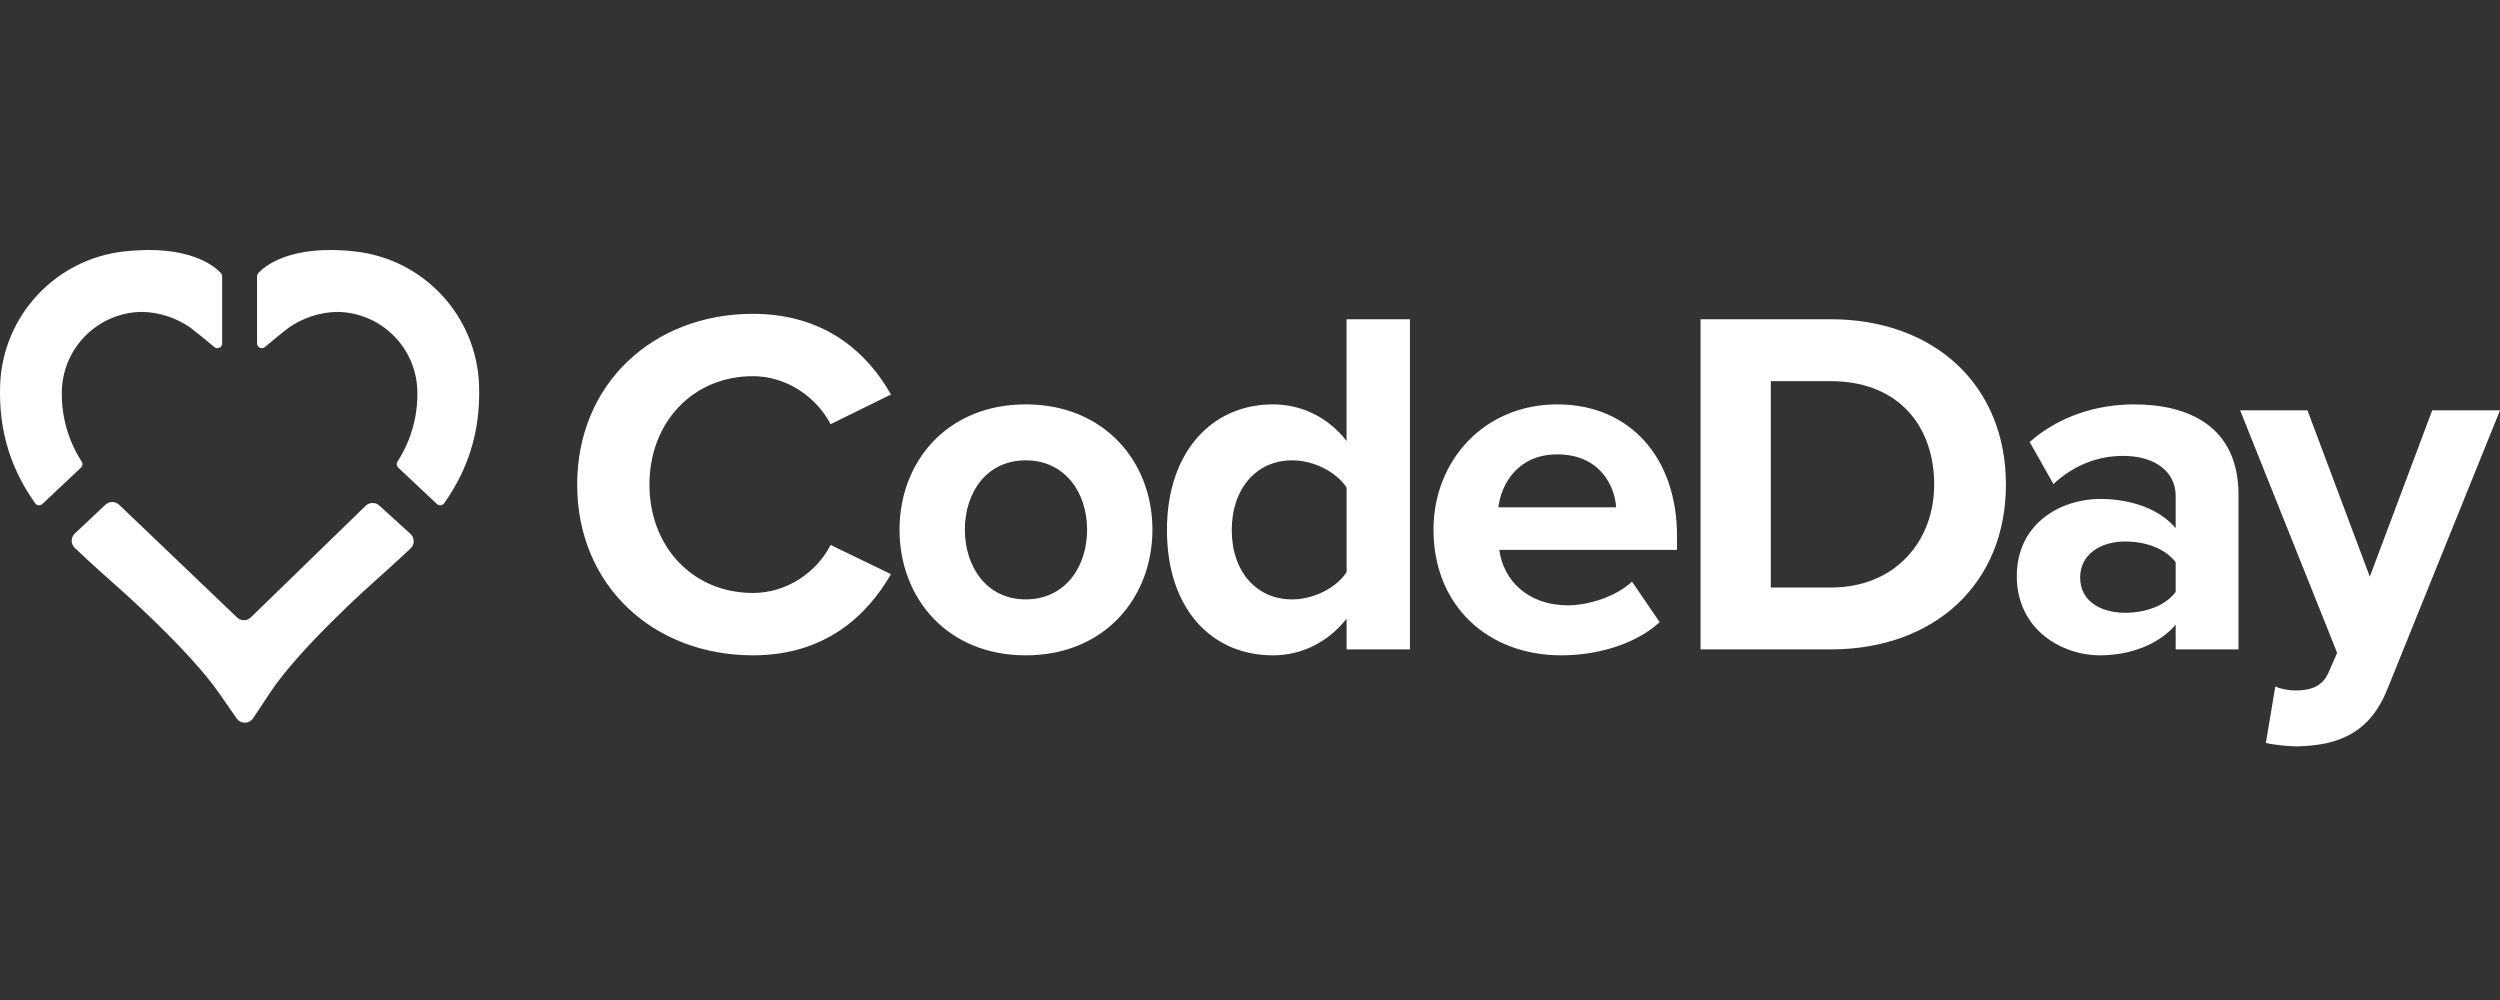 <svg width="100" height="40" viewBox="0 0 100 40" fill="none" xmlns="http://www.w3.org/2000/svg">
<rect x="0" y="0" width="100" height="40" fill="#333333" stroke="none"/>
<path fill-rule="evenodd" clip-rule="evenodd" d="M19.162 15.396C19.06 12.638 16.957 10.369 14.214 10.059C11.58 9.76 10.555 10.678 10.332 10.924C10.3 10.959 10.282 11.005 10.282 11.052V13.736C10.282 13.772 10.292 13.808 10.312 13.838C10.316 13.845 10.321 13.852 10.326 13.858C10.394 13.939 10.514 13.95 10.594 13.883C10.889 13.636 11.32 13.279 11.554 13.104C12.114 12.716 12.775 12.497 13.457 12.476C15.244 12.478 16.692 13.926 16.695 15.713C16.706 16.689 16.429 17.647 15.898 18.467C15.851 18.544 15.864 18.644 15.93 18.706L17.479 20.161C17.499 20.18 17.523 20.194 17.549 20.203C17.629 20.23 17.718 20.201 17.766 20.131C18.662 18.857 19.231 17.366 19.162 15.396ZM4.953 10.059C2.211 10.369 0.107 12.638 0.005 15.396C-0.063 17.366 0.507 18.857 1.406 20.131C1.422 20.154 1.442 20.172 1.466 20.186C1.513 20.215 1.571 20.221 1.623 20.203C1.649 20.194 1.673 20.18 1.693 20.161L3.238 18.706C3.305 18.644 3.318 18.544 3.27 18.467C2.739 17.647 2.462 16.689 2.473 15.713C2.476 13.925 3.924 12.478 5.711 12.476C6.393 12.497 7.054 12.716 7.614 13.104C7.848 13.279 8.28 13.636 8.574 13.883C8.655 13.95 8.775 13.939 8.842 13.859C8.871 13.824 8.887 13.781 8.886 13.736V11.052C8.886 11.005 8.869 10.96 8.837 10.925C8.614 10.678 7.591 9.76 4.953 10.059ZM30.116 12.553C26.156 12.553 23.087 15.324 23.087 19.383C23.087 23.442 26.156 26.213 30.116 26.213C33.026 26.213 34.689 24.61 35.639 22.966L33.224 21.798C32.67 22.887 31.482 23.719 30.116 23.719C27.72 23.719 25.978 21.878 25.978 19.383C25.978 16.888 27.72 15.047 30.116 15.047C31.482 15.047 32.67 15.898 33.224 16.968L35.639 15.78C34.71 14.136 33.026 12.553 30.116 12.553ZM41.029 16.175C37.882 16.175 35.981 18.472 35.981 21.185C35.981 23.917 37.882 26.213 41.029 26.213C44.197 26.213 46.097 23.896 46.097 21.184C46.097 18.472 44.176 16.175 41.029 16.175ZM41.029 18.413C42.594 18.413 43.484 19.7 43.484 21.185C43.484 22.689 42.594 23.976 41.029 23.976C39.465 23.976 38.594 22.669 38.594 21.185C38.594 19.7 39.465 18.413 41.029 18.413ZM53.864 25.976V24.748C53.111 25.698 52.062 26.213 50.914 26.213C48.498 26.213 46.678 24.392 46.678 21.204C46.677 18.076 48.479 16.175 50.913 16.175C52.042 16.175 53.111 16.67 53.863 17.64V12.77H56.398V25.976L53.864 25.976ZM53.864 22.887V19.502C53.448 18.868 52.537 18.413 51.686 18.413C50.261 18.413 49.27 19.541 49.27 21.204C49.27 22.867 50.261 23.976 51.686 23.976C52.537 23.976 53.448 23.521 53.864 22.887ZM62.29 16.175C59.379 16.175 57.34 18.413 57.34 21.185C57.34 24.253 59.537 26.213 62.447 26.213C63.932 26.213 65.436 25.757 66.387 24.886L65.279 23.263C64.665 23.857 63.536 24.213 62.725 24.213C61.101 24.213 60.132 23.203 59.973 21.996H67.081V21.441C67.081 18.313 65.201 16.175 62.29 16.175ZM59.934 20.294C60.053 19.343 60.726 18.175 62.29 18.175C63.952 18.175 64.586 19.383 64.646 20.294H59.934ZM68.022 25.976V12.77H73.228C77.366 12.77 80.237 15.403 80.237 19.382C80.237 23.362 77.367 25.976 73.228 25.976H68.022ZM77.367 19.383C77.367 17.047 75.941 15.246 73.229 15.246H70.833V23.502H73.228C75.842 23.501 77.367 21.62 77.367 19.383ZM87.027 24.986V25.976H89.54V19.799C89.54 17.047 87.541 16.176 85.363 16.176C83.859 16.176 82.355 16.651 81.187 17.68L82.137 19.363C82.949 18.611 83.899 18.235 84.928 18.235C86.196 18.235 87.027 18.868 87.027 19.838V21.125C86.394 20.373 85.265 19.957 83.998 19.957C82.474 19.957 80.672 20.907 80.672 23.046C80.672 25.184 82.474 26.213 83.998 26.213C85.245 26.213 86.374 25.758 87.027 24.986ZM87.027 22.491V23.679C86.611 24.233 85.819 24.511 85.008 24.511C84.018 24.511 83.206 24.036 83.206 23.105C83.206 22.174 84.018 21.66 85.008 21.66C85.819 21.66 86.611 21.937 87.027 22.491ZM91.012 27.461C91.231 27.56 91.566 27.62 91.804 27.62C92.457 27.62 92.892 27.441 93.13 26.927L93.486 26.115L89.606 16.414H92.299L94.793 23.066L97.288 16.414H100L95.505 27.54C94.793 29.342 93.525 29.817 91.882 29.856C91.585 29.856 90.952 29.797 90.635 29.717L91.012 27.461ZM2.992 21.341L4.219 20.188C4.373 20.044 4.612 20.045 4.765 20.19L9.482 24.698C9.635 24.845 9.878 24.845 10.031 24.698L14.629 20.23C14.778 20.084 15.016 20.08 15.171 20.221L16.418 21.354C16.425 21.361 16.432 21.368 16.439 21.375C16.59 21.533 16.584 21.783 16.426 21.935C15.813 22.517 14.928 23.302 14.928 23.302C14.928 23.302 12.001 25.897 10.807 27.7L10.124 28.732C10.051 28.841 9.929 28.907 9.798 28.909C9.667 28.91 9.544 28.847 9.469 28.739L8.762 27.723C7.524 25.945 4.657 23.435 4.657 23.435C4.657 23.435 3.656 22.555 2.992 21.915C2.872 21.801 2.835 21.624 2.901 21.472C2.922 21.423 2.953 21.378 2.992 21.341Z" fill="white"/>
</svg>
